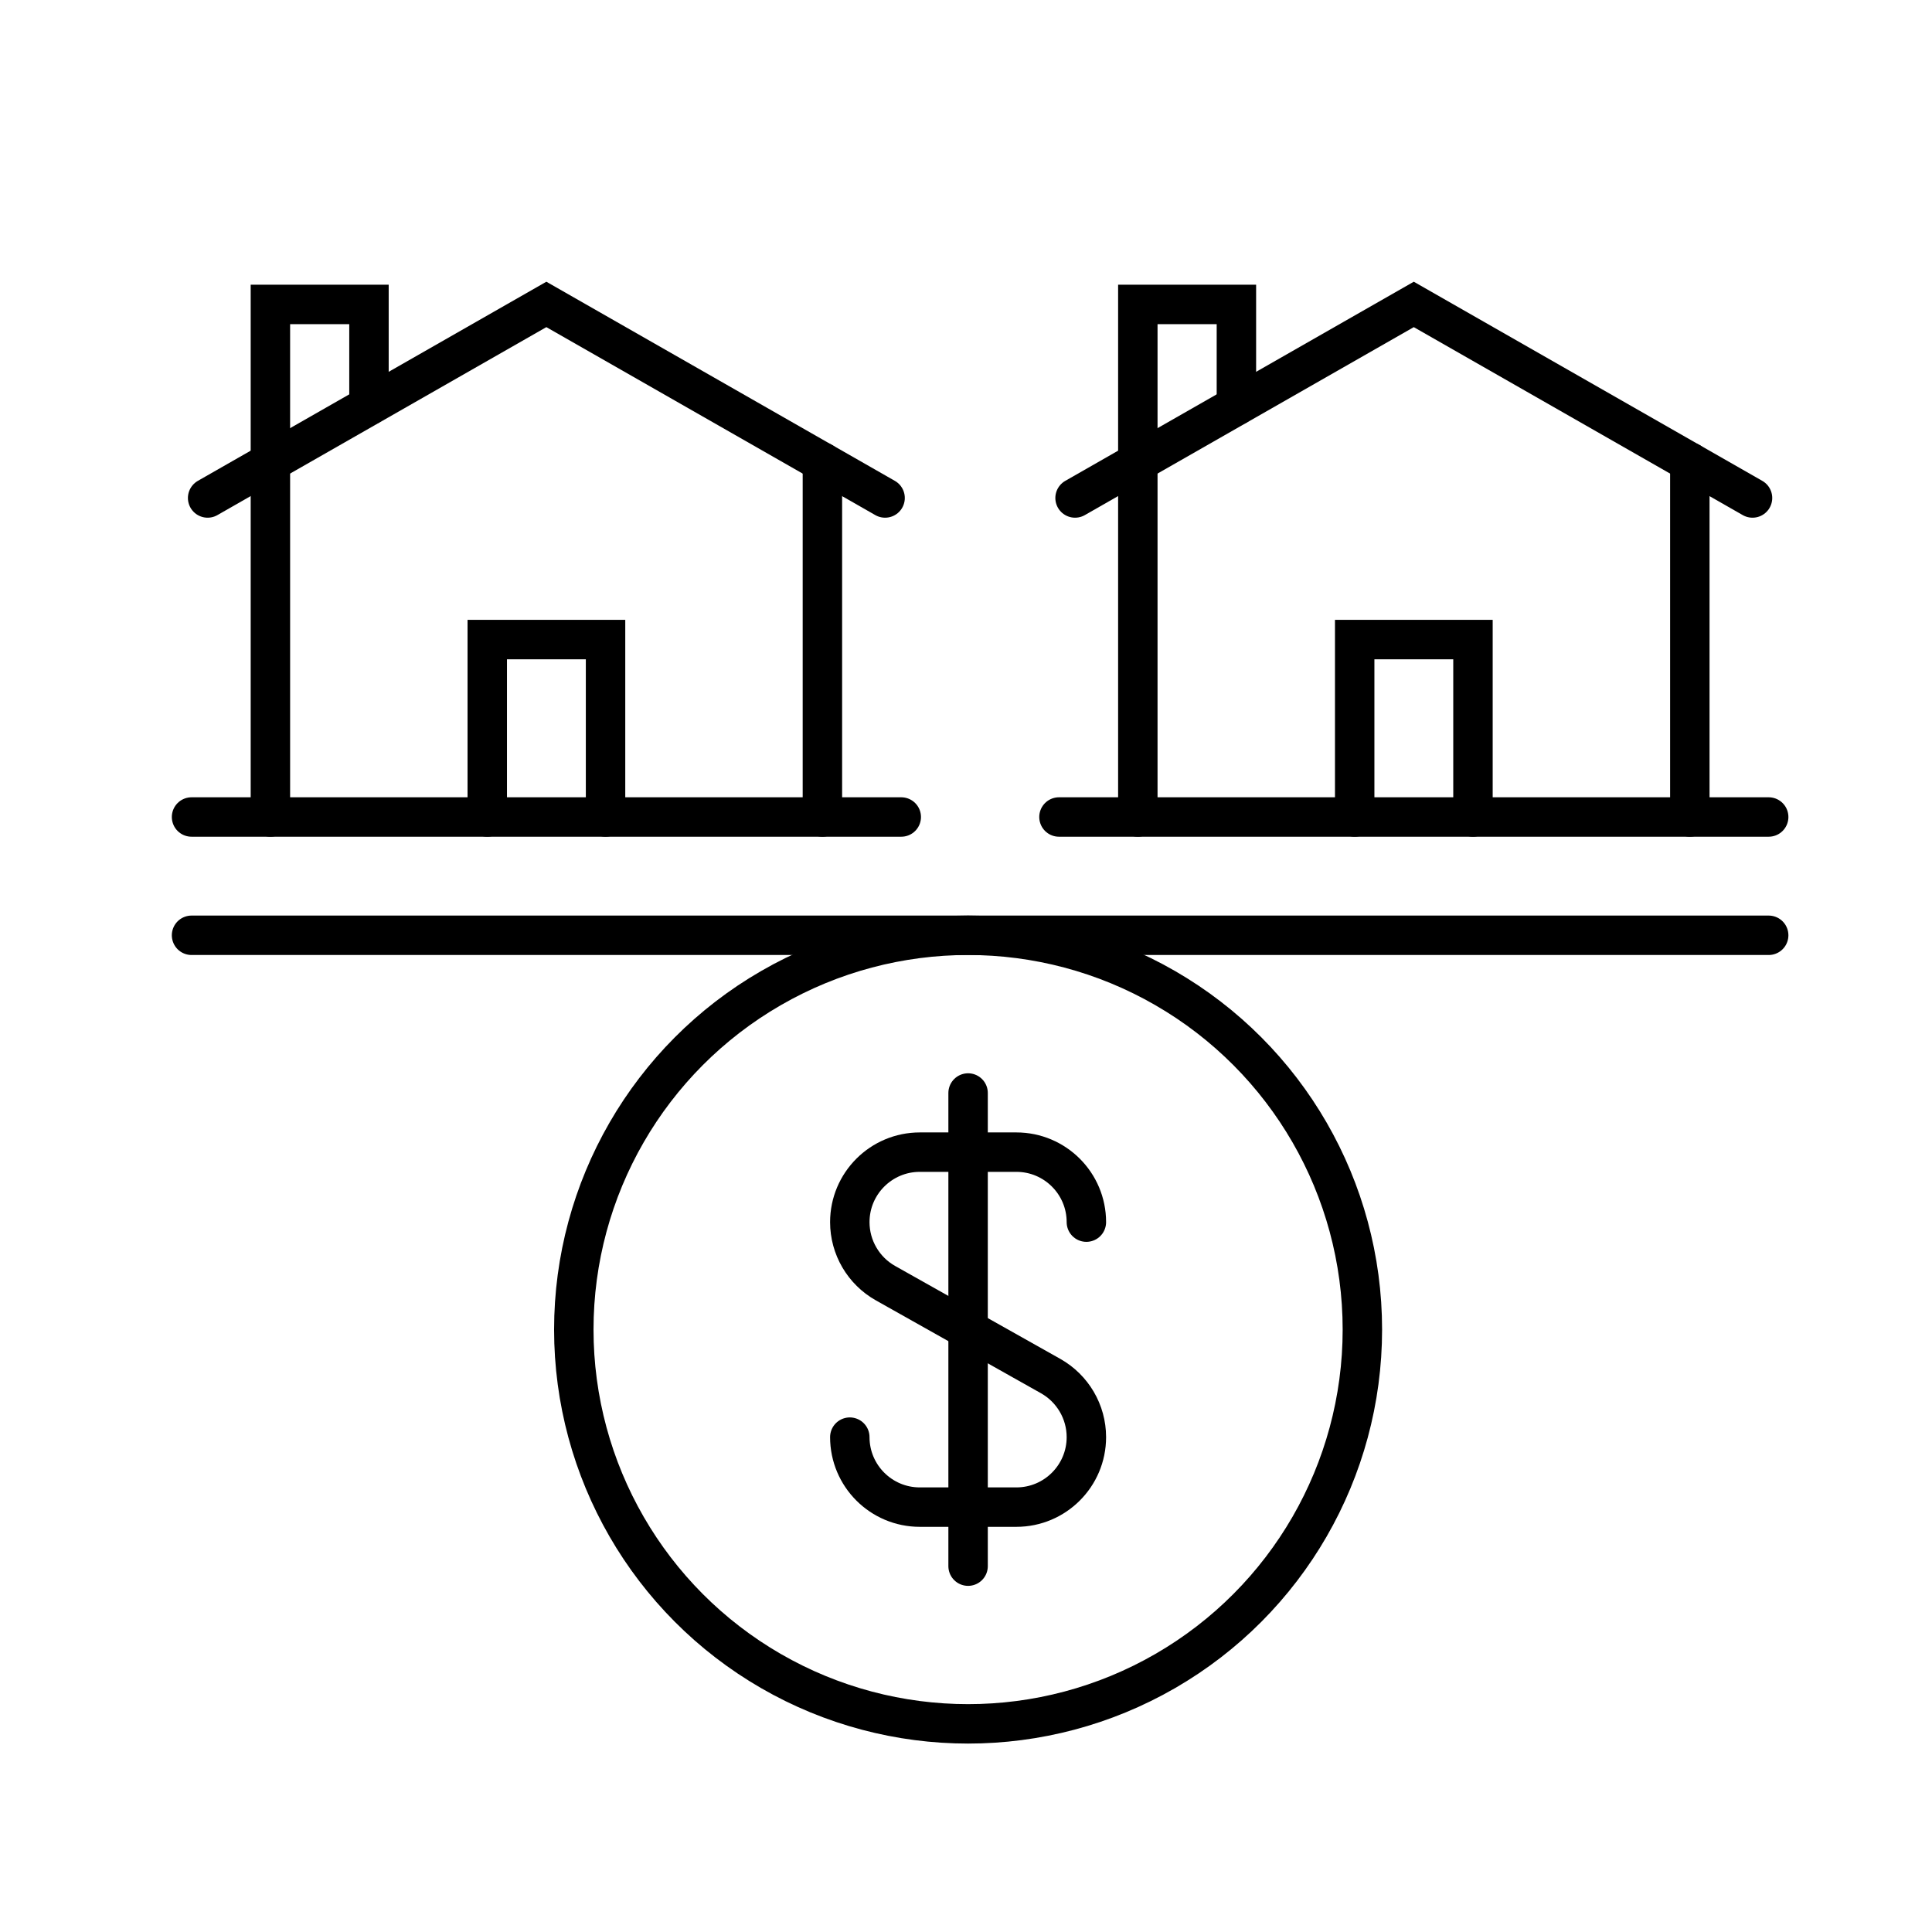 <svg width="49" height="49" viewBox="0 0 49 49" fill="none" xmlns="http://www.w3.org/2000/svg">
<path d="M4.858 23.721H44.858" stroke="black" stroke-linecap="round"/>
<path d="M9.358 10.285V7.721H6.858V20.721" stroke="black" stroke-linecap="round"/>
<path d="M20.858 11.721V20.721" stroke="black" stroke-linecap="round"/>
<path d="M22.448 12.63L13.857 7.721L5.266 12.63" stroke="black" stroke-miterlimit="10" stroke-linecap="round"/>
<path d="M22.858 20.721H4.858" stroke="black" stroke-miterlimit="10" stroke-linecap="round"/>
<path d="M15.358 20.721V16.221H12.358V20.721" stroke="black" stroke-miterlimit="10" stroke-linecap="round"/>
<path d="M31.358 10.288V7.721H28.858V20.721" stroke="black" stroke-linecap="round"/>
<path d="M42.858 11.721V20.721" stroke="black" stroke-linecap="round"/>
<path d="M44.448 12.63L35.857 7.721L27.266 12.63" stroke="black" stroke-miterlimit="10" stroke-linecap="round"/>
<path d="M44.858 20.721H26.858" stroke="black" stroke-miterlimit="10" stroke-linecap="round"/>
<path d="M37.358 20.721V16.221H34.358V20.721" stroke="black" stroke-miterlimit="10" stroke-linecap="round"/>
<circle cx="24.553" cy="33.721" r="10" stroke="black"/>
<path d="M24.553 27.721V39.721" stroke="black" stroke-miterlimit="10" stroke-linecap="round"/>
<path d="M27.553 30.996C27.553 30.016 26.758 29.221 25.778 29.221H23.328C22.348 29.221 21.553 30.016 21.553 30.996C21.553 31.636 21.898 32.229 22.458 32.544L26.648 34.901C27.205 35.216 27.553 35.806 27.553 36.449C27.553 37.429 26.758 38.224 25.778 38.224H23.328C22.348 38.224 21.553 37.429 21.553 36.449" stroke="black" stroke-miterlimit="10" stroke-linecap="round"/>
</svg>
